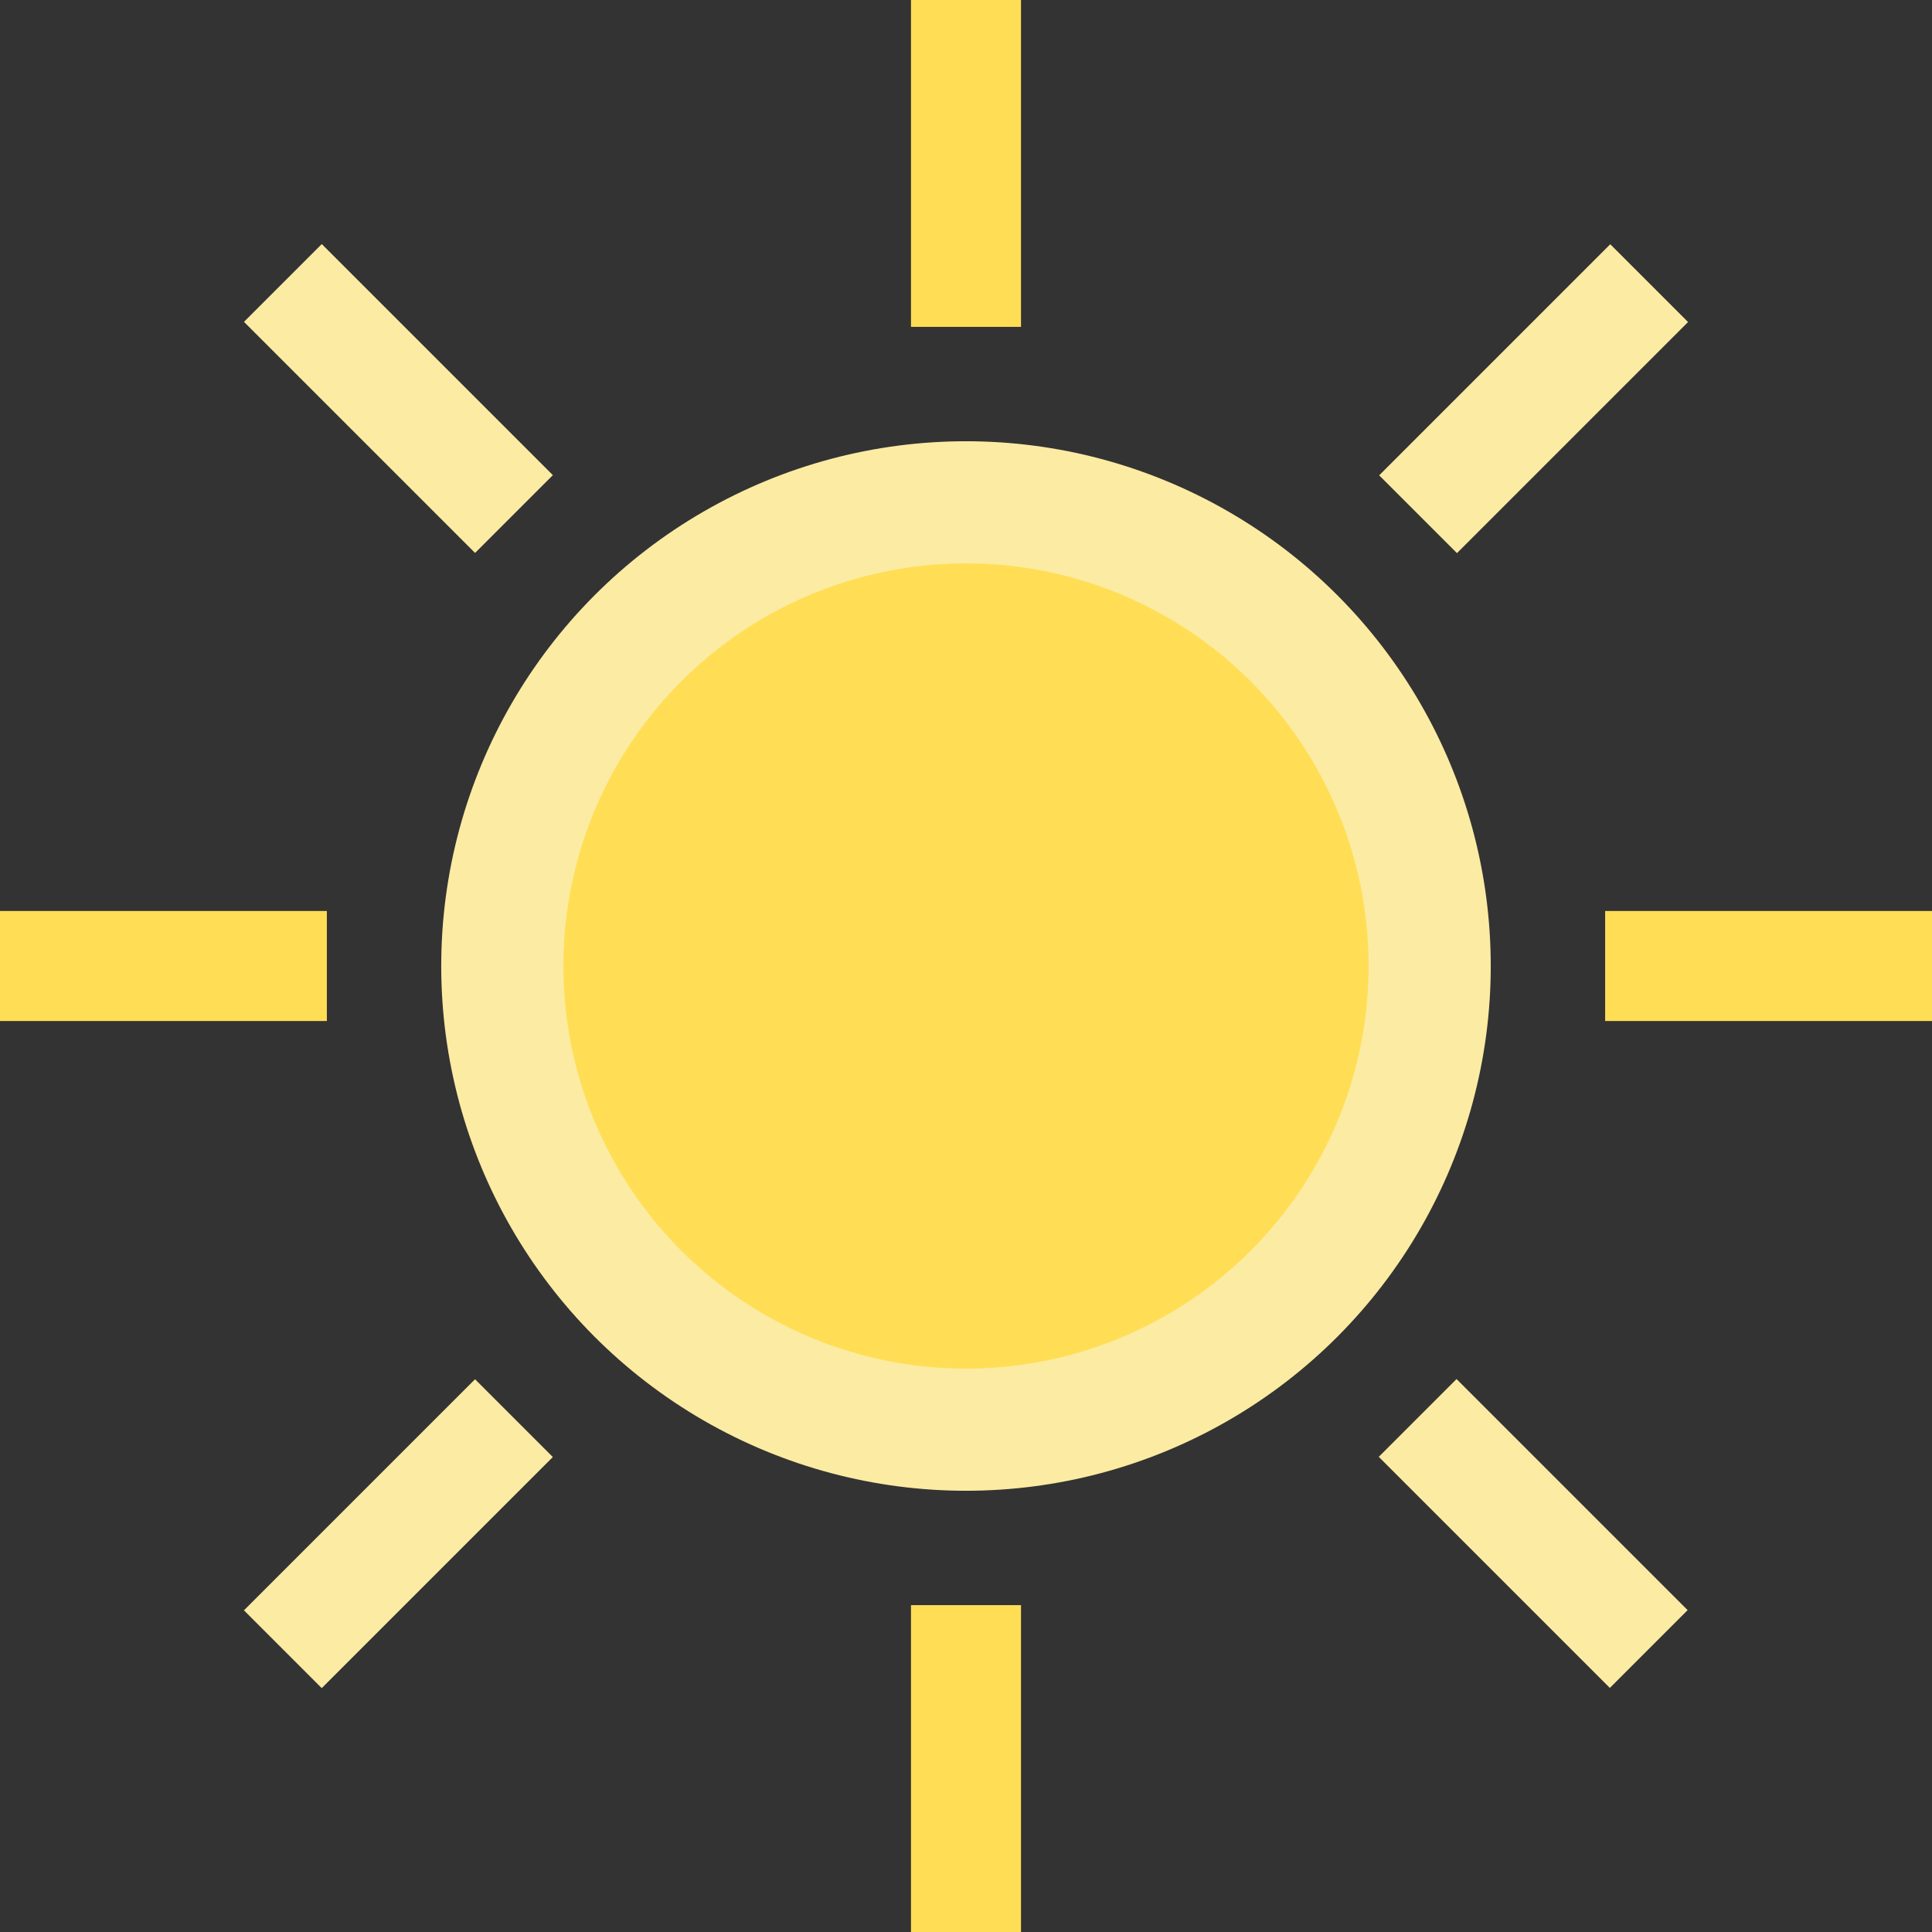 <?xml version="1.0" encoding="iso-8859-1"?>
<!-- Uploaded to: SVG Repo, www.svgrepo.com, Generator: SVG Repo Mixer Tools -->
<svg version="1.1" id="Layer_1" xmlns="http://www.w3.org/2000/svg" xmlns:xlink="http://www.w3.org/1999/xlink" 
	 viewBox="0 0 456.54 456.54" xml:space="preserve">
<rect x="0" y="0" width="456.54" height="456.54" fill="#333333" stroke="none"/>
<g>
	<rect x="215.27" y="379.3" style="fill:#FFDE55;" width="26" height="77.24"/>
	<rect x="215.27" style="fill:#FFDE55;" width="26" height="77.24"/>
	
		<rect x="81.169" y="323.75" transform="matrix(-0.707 -0.707 0.707 -0.707 -95.478 685.191)" style="fill:#FCEBA2;" width="26" height="77.239"/>
	
		<rect x="349.372" y="55.544" transform="matrix(-0.707 -0.707 0.707 -0.707 552.023 416.983)" style="fill:#FCEBA2;" width="26" height="77.239"/>
	<rect y="215.27" style="fill:#FFDE55;" width="77.24" height="26"/>
	<rect x="379.3" y="215.27" style="fill:#FFDE55;" width="77.24" height="26"/>
	
		<rect x="81.169" y="55.548" transform="matrix(0.707 -0.707 0.707 0.707 -39.005 94.169)" style="fill:#FCEBA2;" width="26" height="77.239"/>
	
		<rect x="349.378" y="323.753" transform="matrix(0.707 -0.707 0.707 0.707 -150.099 362.376)" style="fill:#FCEBA2;" width="26" height="77.239"/>
	<circle style="fill:#FCEBA2;" cx="228.267" cy="228.271" r="124.003"/>
	<circle style="fill:#FFDE55;" cx="228.267" cy="228.271" r="95.142"/>
</g>
</svg>